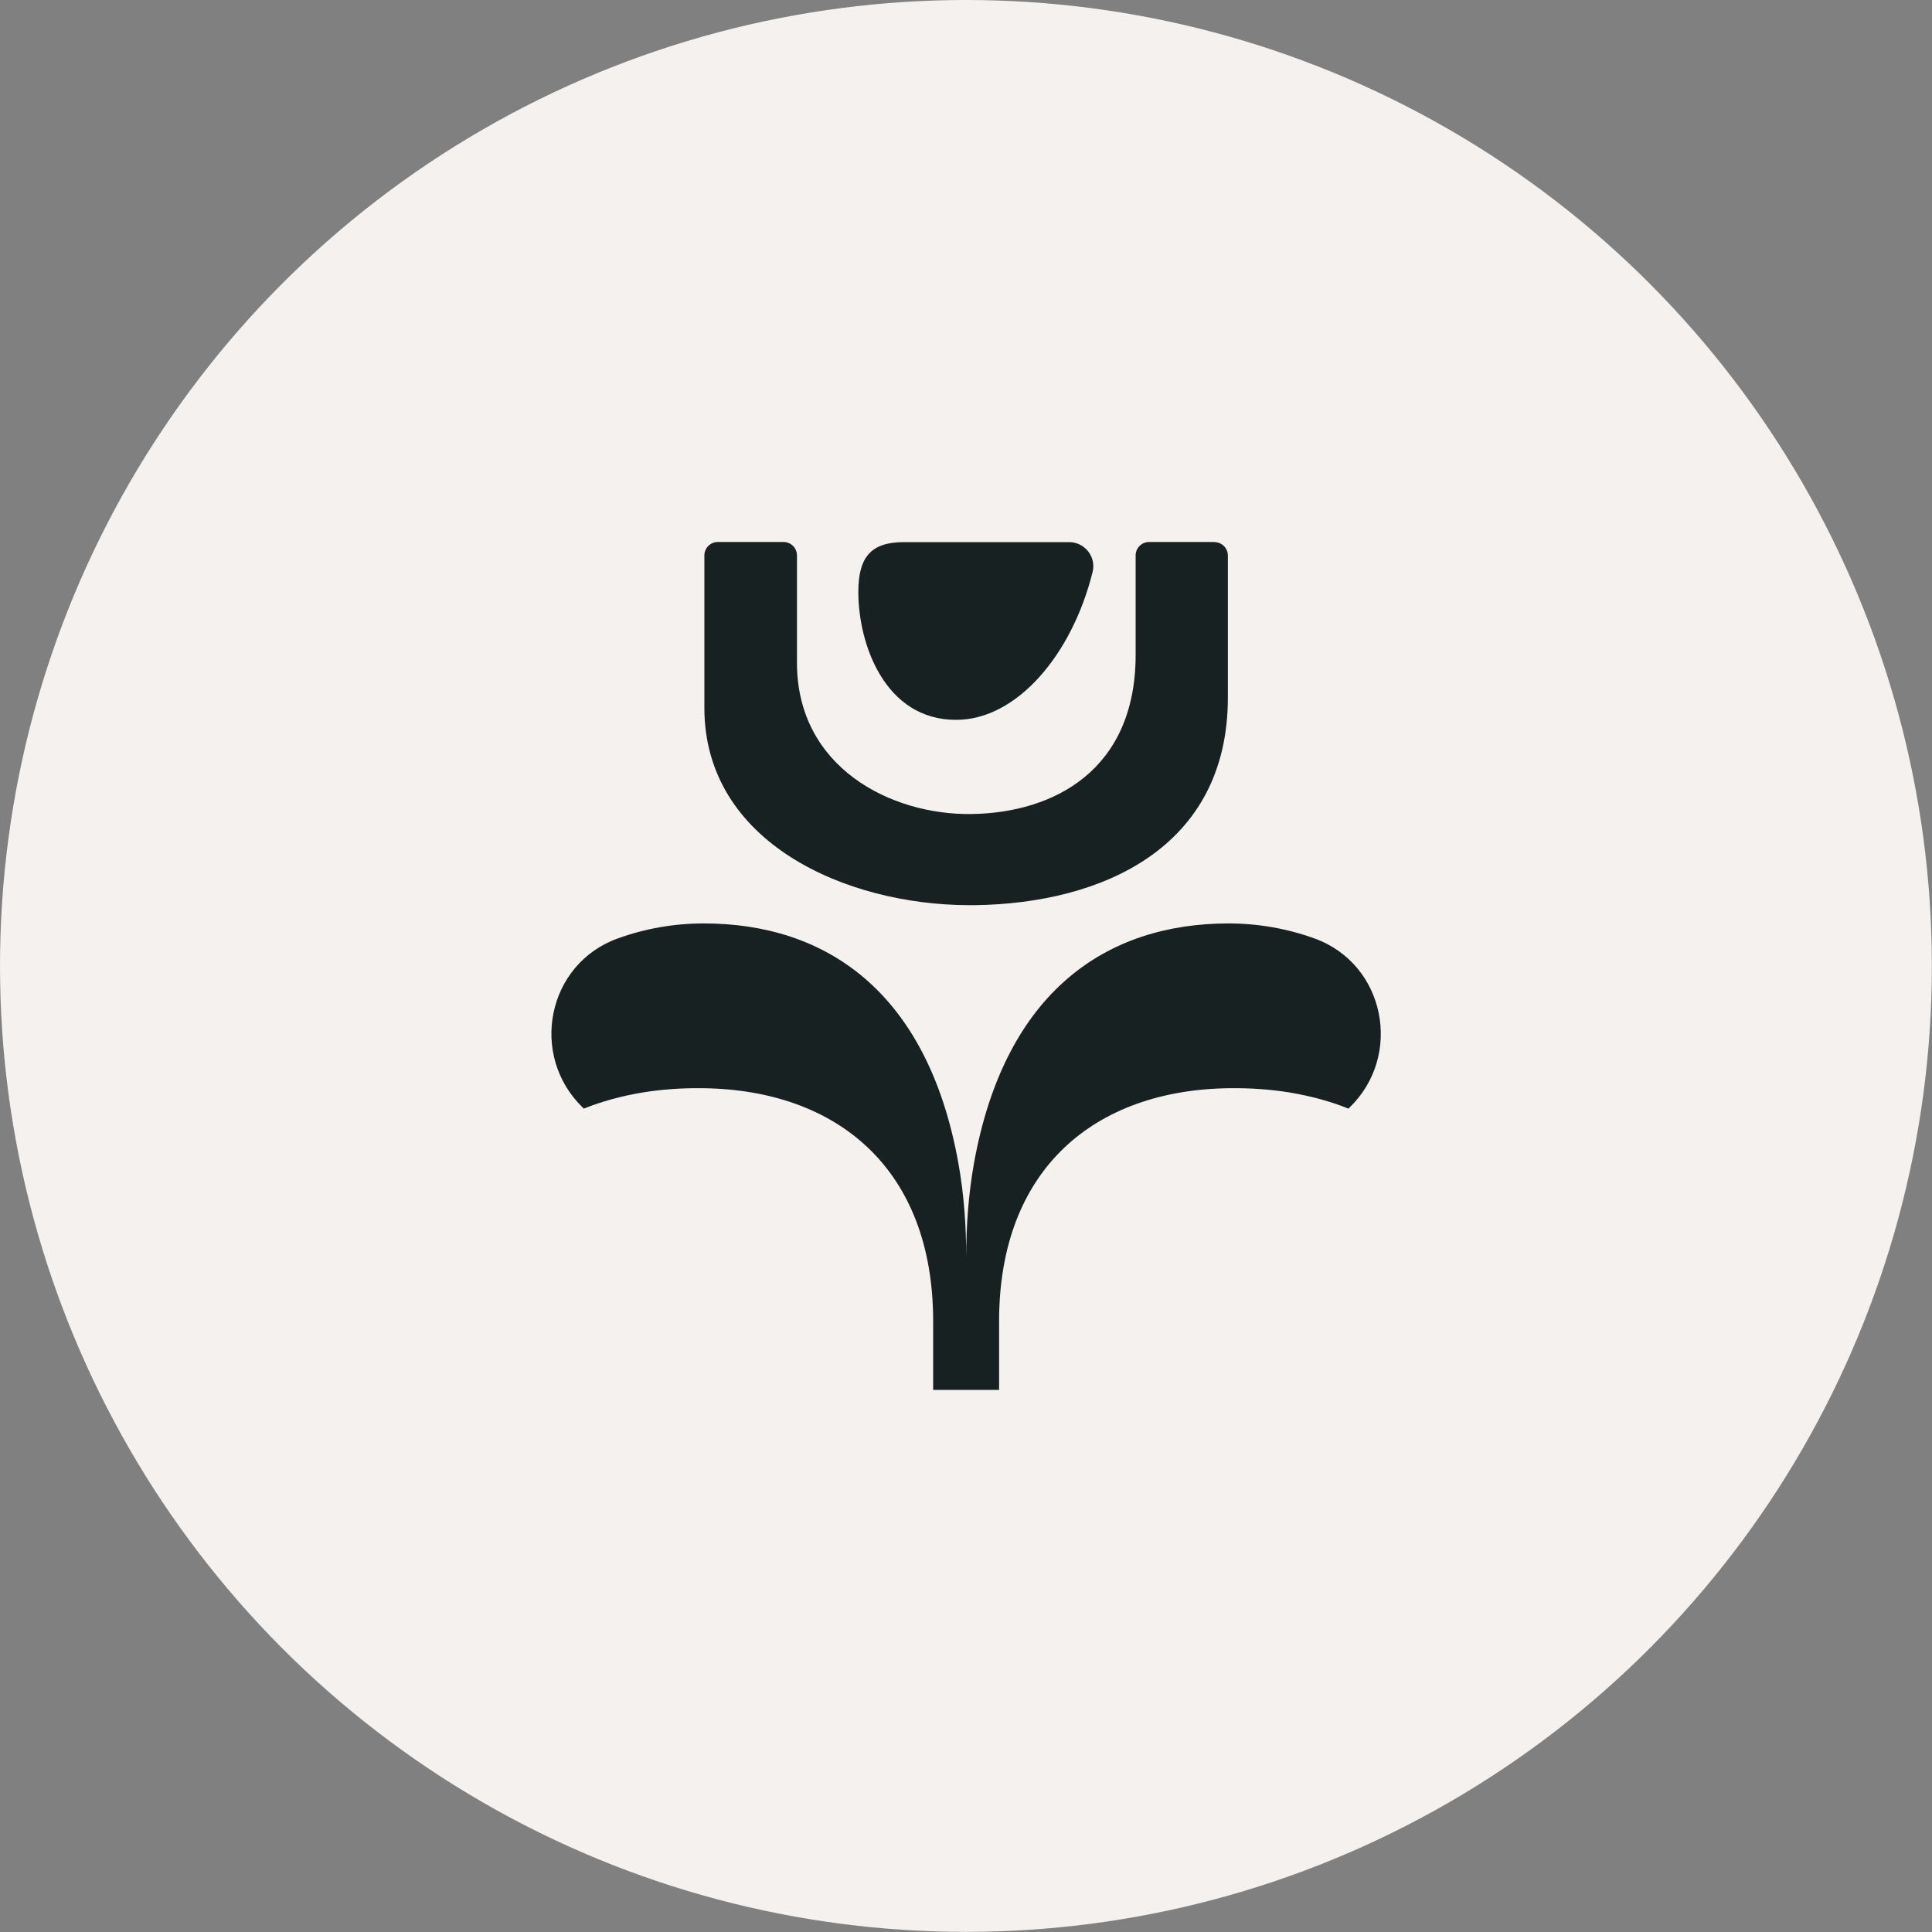 <svg viewBox="0 0 160.87 160.87" xmlns="http://www.w3.org/2000/svg" id="Layer_1"><rect x="0" y="0" width="160.87" height="160.87" fill="#808080" stroke="none"/><defs><style>.cls-1{fill:#182121;}.cls-1,.cls-2{stroke-width:0px;}.cls-2{fill:#f4f1ef;}</style></defs><circle r="80.43" cy="80.43" cx="80.43" class="cls-2"></circle><path d="M101.12,45.14c.62,0,1.12.5,1.12,1.12v11.82c0,12.5-10.46,17.15-21.07,17.29-.14,0-.28,0-.42,0-10.36,0-22.1-5.24-22.1-16.43v-12.69c0-.62.5-1.12,1.12-1.12h5.47c.62,0,1.12.5,1.12,1.12v8.94c0,8.69,7.8,12.7,14.57,12.59,6.86-.11,13.63-3.68,13.63-13.26v-8.27c0-.62.5-1.12,1.12-1.12h5.47Z" class="cls-1"></path><path d="M75.26,45.14c-2.78,0-3.79,1.29-3.79,4.16,0,4.35,2.22,10.64,8.14,10.64,5.05,0,9.66-5.42,11.37-12.33.31-1.26-.67-2.47-1.96-2.47h-13.75Z" class="cls-1"></path><path d="M102.28,76.89c2.48,0,4.9.43,7.17,1.25,5.89,2.12,7.41,9.76,2.9,14.1-.03.03-.04.05-.07.07-1.51-.61-3.15-1.05-4.88-1.34-1.59-.26-3.25-.38-4.99-.36-11.27.12-19.22,6.74-19.22,19.41v5.71h-5.49v-5.71c0-12.67-7.95-19.29-19.22-19.41-1.74-.02-3.41.1-4.99.36-1.74.29-3.38.74-4.88,1.34l-.07-.07c-4.51-4.35-3-11.98,2.9-14.1,2.26-.82,4.68-1.25,7.16-1.25,10.1,0,18.62,5.59,21.2,19.96.47,2.59.65,5.22.65,7.85,0-2.63.19-5.26.65-7.85,2.59-14.36,11.1-19.96,21.2-19.96" class="cls-1"></path></svg>